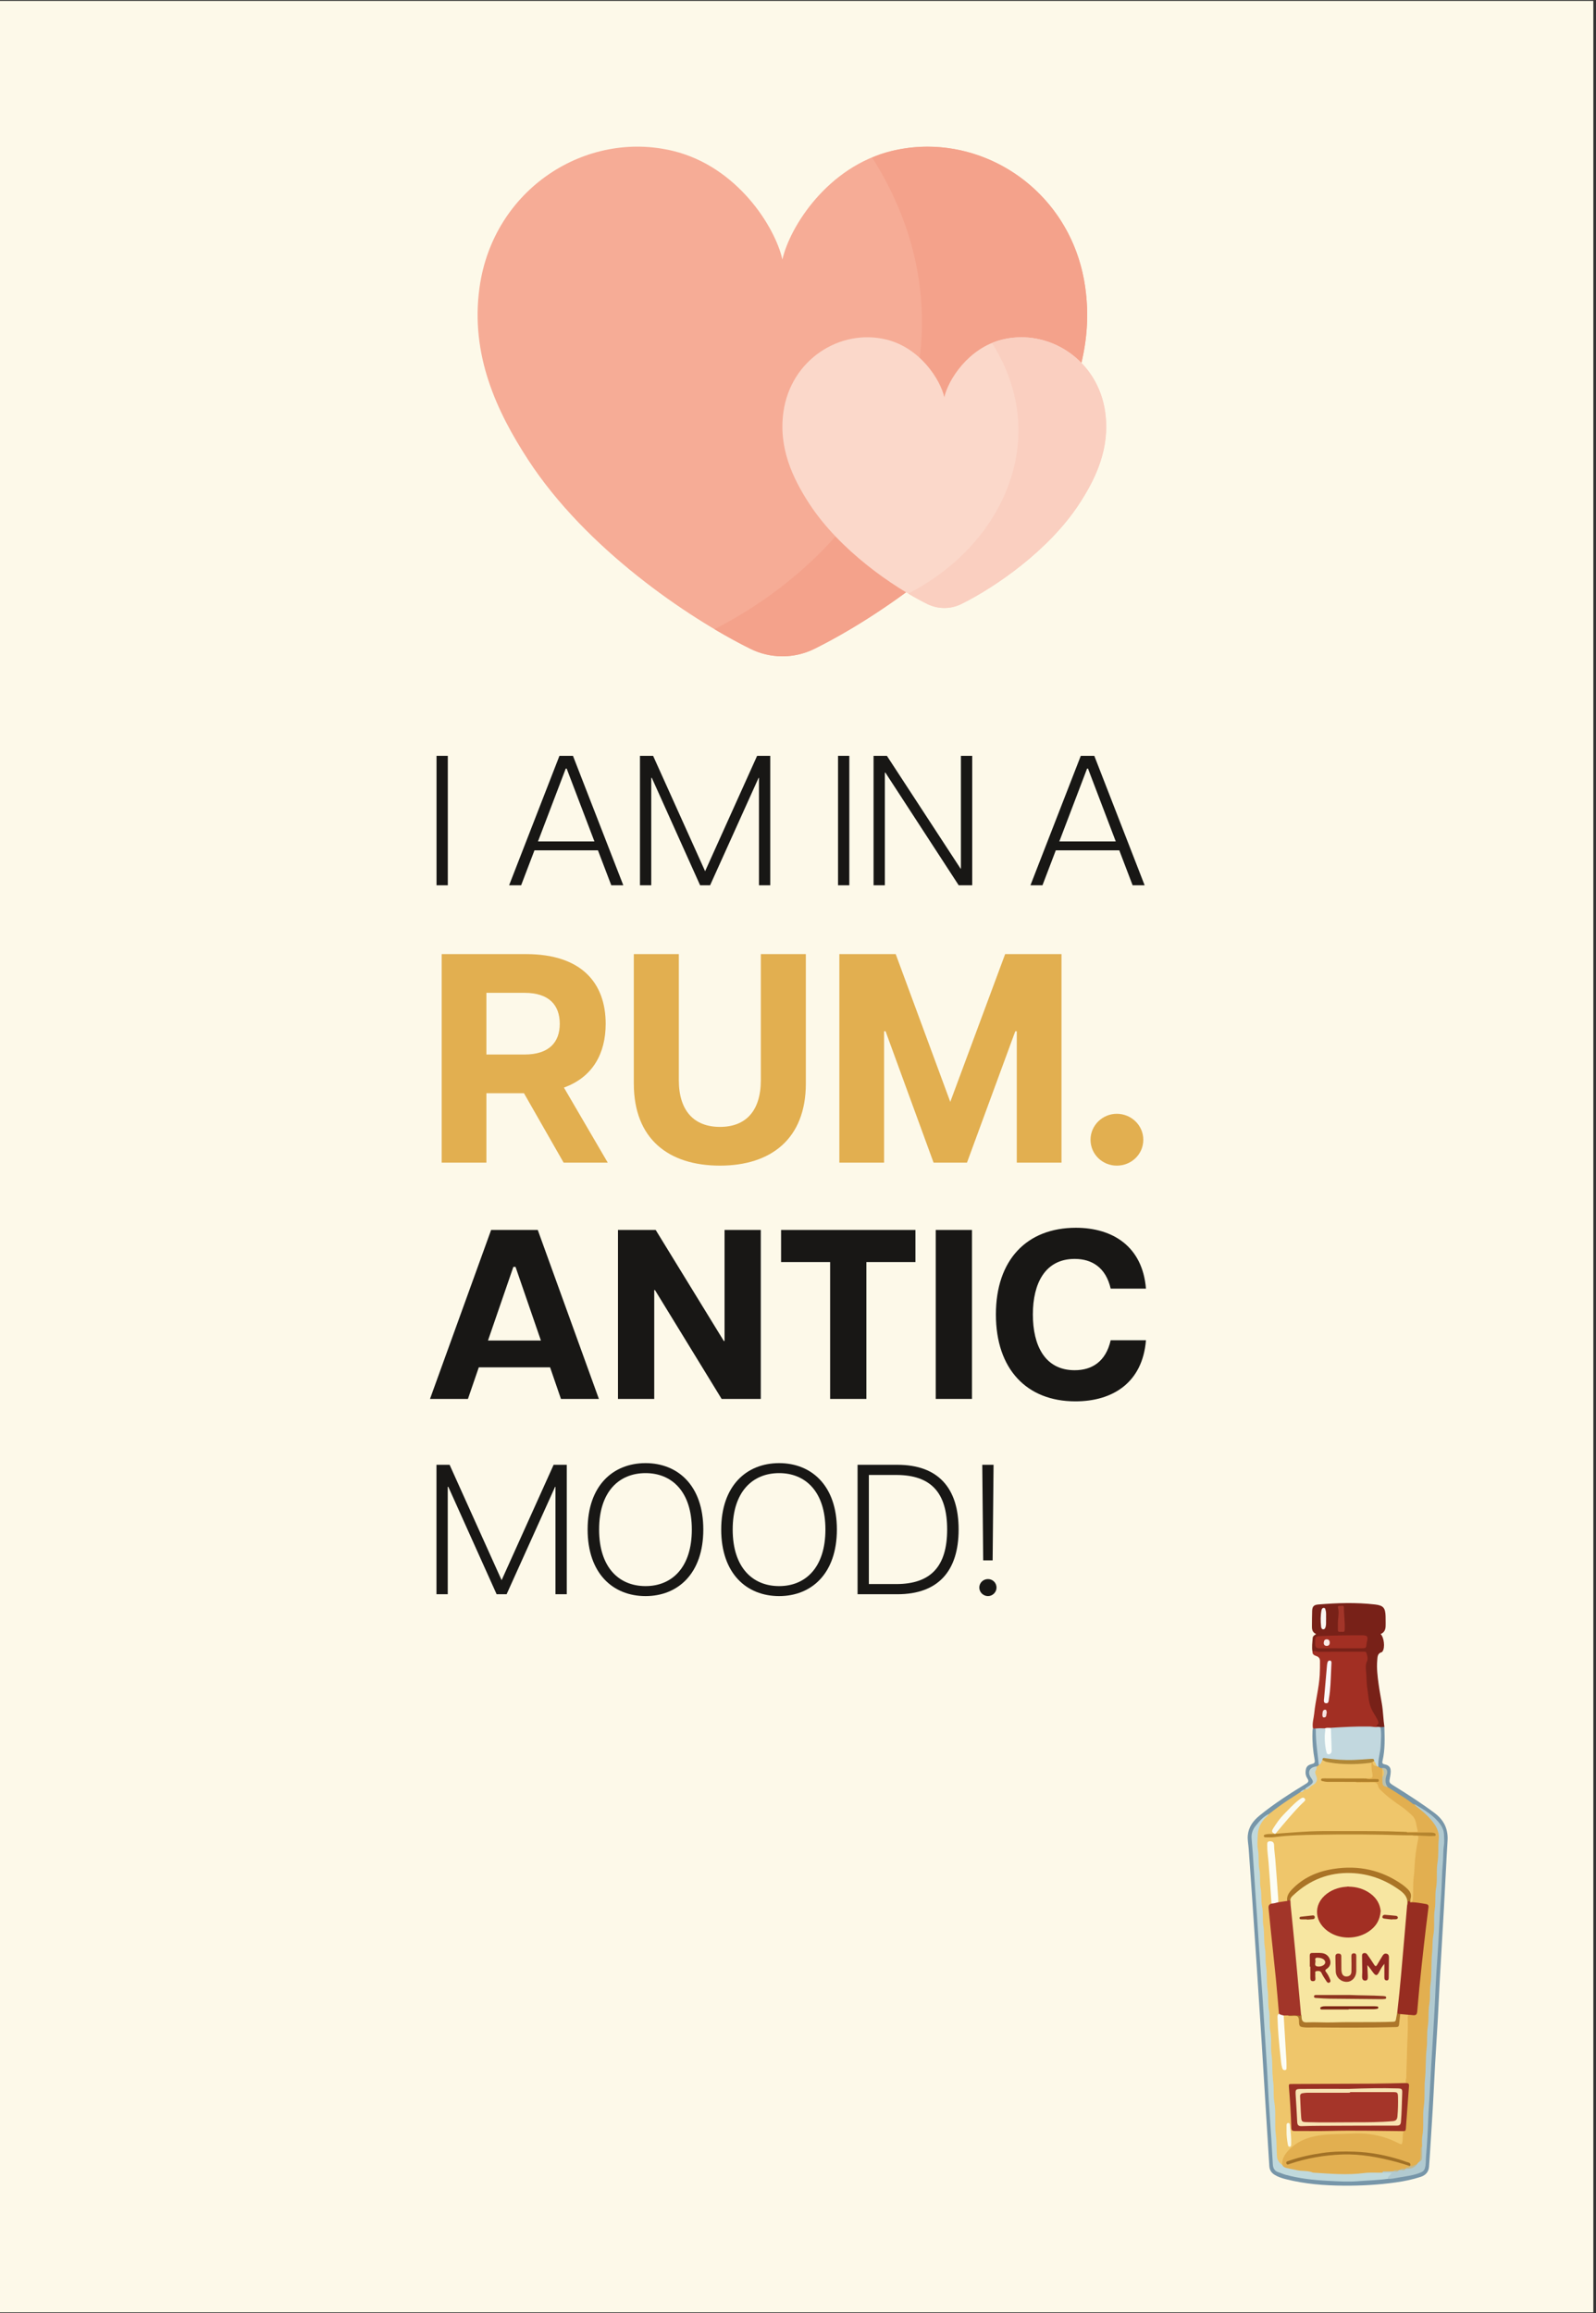 <?xml version="1.0" encoding="UTF-8" standalone="no"?> <svg xmlns="http://www.w3.org/2000/svg" xmlns:xlink="http://www.w3.org/1999/xlink" xmlns:serif="http://www.serif.com/" width="100%" height="100%" viewBox="0 0 414 600" version="1.1" xml:space="preserve" style="fill-rule:evenodd;clip-rule:evenodd;stroke-linejoin:round;stroke-miterlimit:2;"><rect x="0" y="0" width="414" height="600" fill="#333333" stroke="none"/> <g transform="matrix(1,0,0,1,-4593.75,-35)"> <g id="Rum-antic" transform="matrix(0.774,0,0,0.949,4243.12,635)"> <rect x="453" y="-632" width="534" height="632" style="fill:none;"></rect> <clipPath id="_clip1"> <rect x="453" y="-632" width="534" height="632"></rect> </clipPath> <g clip-path="url(#_clip1)"> <g transform="matrix(0.782,0,0,1.393,453,-632)"> <rect x="0" y="0" width="683.15" height="453.543" style="fill:rgb(253,249,233);"></rect> </g> <g transform="matrix(1.723,0,0,1.404,816.724,-495.255)"> <path d="M0,-41.633C-2.689,-60.843 -20.76,-72.313 -37.682,-68.178C-50.123,-65.138 -57.489,-53.398 -58.909,-47.049C-60.329,-53.398 -67.695,-65.138 -80.135,-68.178C-97.058,-72.313 -115.128,-60.843 -117.818,-41.633C-119.664,-28.443 -114.429,-17.368 -108.35,-8.03C-97.196,9.103 -77.562,22.575 -65.147,28.732C-61.221,30.68 -56.597,30.68 -52.671,28.732C-40.256,22.575 -20.622,9.103 -9.468,-8.03C-3.389,-17.368 1.846,-28.443 0,-41.633" style="fill:rgb(246,172,150);fill-rule:nonzero;"></path> </g> <g transform="matrix(1.723,0,0,1.404,692.464,-584.971)"> <path d="M0,88.792C-0.001,88.793 -0.003,88.794 -0.005,88.794C2.468,90.285 4.839,91.572 6.974,92.623C8.33,93.289 9.77,93.725 11.236,93.932C9.776,93.723 8.341,93.283 6.989,92.613C4.847,91.551 2.49,90.27 0,88.792M66.155,50.052C65.059,52.056 63.88,53.988 62.668,55.85C51.513,72.983 31.879,86.456 19.465,92.613C18.221,93.229 16.907,93.651 15.568,93.877C16.911,93.653 18.229,93.235 19.475,92.623C31.873,86.457 51.522,72.974 62.668,55.866C63.879,53.998 65.059,52.061 66.155,50.052M41.434,-5.14C39.113,-5.139 36.769,-4.866 34.448,-4.3C33.736,-4.136 33.044,-3.932 32.371,-3.694C33.049,-3.922 33.742,-4.124 34.453,-4.298C36.776,-4.865 39.119,-5.139 41.443,-5.139C42.32,-5.139 43.193,-5.1 44.061,-5.023C43.19,-5.1 42.313,-5.14 41.434,-5.14" style="fill:rgb(230,231,231);fill-rule:nonzero;"></path> </g> <g transform="matrix(1.723,0,0,1.404,763.853,-452.853)"> <path d="M0,-99.21C-2.323,-99.21 -4.667,-98.937 -6.99,-98.369C-7.7,-98.195 -8.394,-97.993 -9.071,-97.766C-9.647,-97.562 -10.208,-97.334 -10.755,-97.084C-6.317,-90.105 -1.37,-79.502 -1.1,-66.289C-0.557,-41.764 -16.343,-18.153 -41.443,-5.279C-38.952,-3.801 -36.595,-2.521 -34.454,-1.459C-33.102,-0.788 -31.667,-0.348 -30.206,-0.14C-29.547,-0.047 -28.883,0 -28.218,0C-27.434,0 -26.65,-0.065 -25.875,-0.194C-24.535,-0.42 -23.222,-0.842 -21.978,-1.459C-9.563,-7.616 10.071,-21.088 21.225,-38.221C22.437,-40.084 23.616,-42.015 24.712,-44.019C29.104,-52.066 32.168,-61.266 30.677,-71.811C28.506,-87.39 16.221,-97.888 2.619,-99.094C1.75,-99.171 0.877,-99.21 0,-99.21" style="fill:rgb(244,162,139);fill-rule:nonzero;"></path> </g> <g transform="matrix(1.723,0,0,1.404,823.41,-488.582)"> <path d="M0,-22.117C-1.429,-32.322 -11.029,-38.416 -20.019,-36.219C-26.628,-34.604 -30.541,-28.367 -31.295,-24.994C-32.05,-28.367 -35.963,-34.604 -42.572,-36.219C-51.562,-38.416 -61.162,-32.322 -62.591,-22.117C-63.572,-15.11 -60.79,-9.226 -57.561,-4.266C-51.635,4.837 -41.205,11.994 -34.609,15.265C-32.523,16.299 -30.067,16.299 -27.981,15.265C-21.386,11.994 -10.956,4.837 -5.03,-4.266C-1.8,-9.226 0.981,-15.11 0,-22.117" style="fill:rgb(251,216,202);fill-rule:nonzero;"></path> </g> <g transform="matrix(1.723,0,0,1.404,757.397,-536.244)"> <path d="M0,47.171C-0.001,47.171 -0.002,47.172 -0.003,47.172C1.311,47.964 2.571,48.648 3.705,49.206C4.425,49.56 5.19,49.792 5.969,49.901C5.193,49.791 4.431,49.557 3.713,49.201C2.575,48.637 1.323,47.956 0,47.171M35.145,26.59C34.563,27.655 33.936,28.681 33.292,29.671C27.367,38.773 16.936,45.93 10.341,49.201C9.68,49.528 8.982,49.752 8.27,49.872C8.984,49.753 9.684,49.531 10.346,49.206C16.933,45.931 27.371,38.768 33.292,29.679C33.936,28.687 34.562,27.658 35.145,26.59M22.012,-2.73C20.779,-2.73 19.534,-2.585 18.301,-2.284C17.922,-2.197 17.555,-2.089 17.197,-1.962C17.557,-2.083 17.926,-2.191 18.303,-2.283C19.537,-2.584 20.782,-2.73 22.016,-2.73C22.482,-2.73 22.946,-2.709 23.407,-2.668C22.945,-2.709 22.479,-2.73 22.012,-2.73" style="fill:rgb(230,231,231);fill-rule:nonzero;"></path> </g> <g transform="matrix(1.723,0,0,1.404,795.322,-466.056)"> <path d="M0,-52.705C-1.234,-52.705 -2.479,-52.56 -3.713,-52.258C-4.091,-52.166 -4.459,-52.059 -4.819,-51.938C-5.125,-51.83 -5.423,-51.708 -5.713,-51.575C-3.356,-47.868 -0.728,-42.235 -0.584,-35.216C-0.296,-22.187 -8.682,-9.643 -22.016,-2.804C-20.693,-2.019 -19.441,-1.339 -18.304,-0.775C-17.585,-0.418 -16.823,-0.185 -16.047,-0.074C-15.697,-0.025 -15.344,0 -14.991,0C-14.574,0 -14.158,-0.034 -13.746,-0.103C-13.034,-0.223 -12.337,-0.447 -11.676,-0.775C-5.081,-4.045 5.35,-11.203 11.276,-20.305C11.92,-21.294 12.546,-22.32 13.128,-23.385C15.461,-27.66 17.089,-32.547 16.297,-38.15C15.144,-46.426 8.618,-52.003 1.391,-52.643C0.93,-52.684 0.466,-52.705 0,-52.705" style="fill:rgb(250,207,192);fill-rule:nonzero;"></path> </g> <g transform="matrix(1.723,0,0,1.404,916.978,-35.082)"> <path d="M0,-89.098C0.057,-86.902 0.148,-84.705 -0.362,-82.541C-0.435,-82.229 -0.441,-81.957 -0.046,-81.875C1.216,-81.611 1.399,-80.982 1.111,-79.441C0.897,-78.3 0.86,-78.292 1.849,-77.676C4.542,-75.997 7.211,-74.286 9.753,-72.378C11.575,-71.011 12.428,-69.276 12.288,-66.987C12.018,-62.582 11.82,-58.173 11.575,-53.767C11.322,-49.206 11.039,-44.646 10.785,-40.085C10.594,-36.631 10.468,-33.172 10.24,-29.72C9.977,-25.737 9.763,-21.751 9.565,-17.765C9.385,-14.155 9.136,-10.549 8.914,-6.942C8.843,-5.792 8.769,-4.642 8.678,-3.493C8.597,-2.458 7.972,-1.832 7.034,-1.53C5.471,-1.028 3.864,-0.689 2.239,-0.462C-1.105,0.006 -4.474,0.197 -7.845,0.174C-11.684,0.148 -15.507,-0.143 -19.247,-1.108C-20.003,-1.303 -20.738,-1.542 -21.4,-1.967C-21.997,-2.351 -22.336,-2.885 -22.381,-3.61C-22.608,-7.328 -22.845,-11.045 -23.075,-14.763C-23.346,-19.145 -23.608,-23.528 -23.884,-27.91C-24.185,-32.666 -24.494,-37.422 -24.807,-42.177C-25.114,-46.822 -25.428,-51.467 -25.744,-56.112C-25.955,-59.208 -26.17,-62.305 -26.395,-65.4C-26.459,-66.28 -26.653,-67.157 -26.569,-68.039C-26.415,-69.665 -25.527,-70.862 -24.29,-71.873C-21.447,-74.199 -18.363,-76.17 -15.239,-78.081C-14.722,-78.398 -14.675,-78.636 -14.985,-79.108C-15.228,-79.477 -15.357,-79.906 -15.331,-80.372C-15.278,-81.314 -15.013,-81.683 -14.099,-81.914C-13.645,-82.029 -13.466,-82.163 -13.567,-82.713C-13.889,-84.458 -14.047,-86.226 -13.992,-88.007C-13.984,-88.272 -14.005,-88.541 -13.9,-88.795C-13.767,-88.941 -13.609,-88.939 -13.44,-88.875C-13.232,-88.745 -13.154,-88.535 -13.147,-88.31C-13.086,-86.298 -12.902,-84.298 -12.601,-82.309C-12.578,-82.157 -12.598,-81.999 -12.631,-81.847C-12.686,-81.608 -12.829,-81.444 -13.056,-81.353C-13.222,-81.299 -13.396,-81.264 -13.562,-81.203C-14.478,-80.87 -14.709,-80.208 -14.195,-79.384C-13.571,-78.382 -13.616,-78.159 -14.594,-77.467C-14.845,-77.288 -15.103,-77.118 -15.341,-76.922C-15.391,-76.884 -15.445,-76.851 -15.5,-76.821C-15.805,-76.677 -16.091,-76.505 -16.335,-76.268C-17.567,-75.405 -18.861,-74.635 -20.091,-73.766C-20.94,-73.166 -21.68,-72.414 -22.62,-71.939C-23.425,-71.438 -24.042,-70.732 -24.652,-70.031C-25.417,-69.154 -25.737,-68.133 -25.604,-66.95C-25.357,-64.746 -25.276,-62.527 -25.107,-60.316C-24.918,-57.84 -24.757,-55.362 -24.624,-52.883C-24.508,-50.712 -24.295,-48.549 -24.167,-46.379C-24.037,-44.167 -23.907,-41.953 -23.699,-39.744C-23.552,-38.178 -23.493,-36.603 -23.384,-35.033C-23.255,-33.175 -23.142,-31.317 -23.025,-29.458C-22.913,-27.689 -22.826,-25.917 -22.718,-24.147C-22.593,-22.089 -22.504,-20.03 -22.355,-17.973C-22.233,-16.293 -22.167,-14.608 -22.053,-12.927C-21.878,-10.339 -21.749,-7.748 -21.548,-5.162C-21.534,-4.985 -21.523,-4.808 -21.518,-4.63C-21.474,-3.089 -21.289,-2.821 -19.821,-2.325C-17.937,-1.689 -15.978,-1.427 -14.013,-1.206C-11.587,-0.934 -9.148,-0.748 -6.711,-0.808C-4.253,-0.869 -1.793,-1.004 0.652,-1.305C2.443,-1.486 4.215,-1.787 5.967,-2.197C6.27,-2.268 6.556,-2.394 6.849,-2.498C7.446,-2.709 7.739,-3.146 7.775,-3.753C7.868,-5.347 7.985,-6.939 8.074,-8.533C8.192,-10.635 8.29,-12.738 8.428,-14.84C8.542,-16.587 8.637,-18.337 8.727,-20.085C8.835,-22.166 8.951,-24.246 9.089,-26.325C9.209,-28.116 9.299,-29.91 9.403,-31.703C9.534,-33.959 9.657,-36.217 9.761,-38.475C9.843,-40.269 9.943,-42.062 10.065,-43.853C10.193,-45.733 10.329,-47.613 10.421,-49.494C10.51,-51.31 10.612,-53.125 10.73,-54.939C10.864,-56.996 10.973,-59.055 11.09,-61.113C11.216,-63.303 11.401,-65.493 11.396,-67.69C11.392,-68.877 10.944,-69.883 10.128,-70.746C8.955,-71.987 7.481,-72.822 6.103,-73.785C5.45,-73.853 4.977,-74.287 4.491,-74.651C3.398,-75.47 2.305,-76.28 1.072,-76.882C0.868,-76.981 0.71,-77.134 0.584,-77.321C-0.161,-78.083 0.011,-78.94 0.267,-79.845C0.501,-80.674 0.254,-80.942 -0.595,-80.942C-0.934,-80.958 -1.178,-81.113 -1.317,-81.427C-1.55,-82.239 -1.226,-83.009 -1.12,-83.793C-0.901,-85.402 -0.81,-87.015 -0.875,-88.638C-0.882,-88.793 -0.888,-88.949 -0.819,-89.096C-0.546,-89.294 -0.273,-89.295 0,-89.098" style="fill:rgb(119,150,169);fill-rule:nonzero;"></path> </g> <g transform="matrix(1.723,0,0,1.404,893.816,-180.773)"> <path d="M0,14.959C-0.151,14.953 -0.302,14.947 -0.453,14.941C-0.643,13.943 -0.304,12.986 -0.209,12.012C0.038,9.502 0.723,7.051 0.864,4.525C0.914,3.619 0.915,2.71 0.912,1.802C0.911,1.353 0.721,1.033 0.25,0.855C-0.12,0.716 -0.581,0.568 -0.541,0.007C-0.441,-0.256 -0.219,-0.262 0.01,-0.254C2.959,-0.142 5.909,-0.233 8.858,-0.205C10.015,-0.193 10.281,0.084 10.316,1.256C10.335,1.866 10.021,2.412 10.047,3.024C10.088,3.998 10.168,4.97 10.226,5.943C10.288,6.98 10.432,8.016 10.573,9.049C10.725,10.168 11.1,11.195 11.709,12.144C12.215,12.935 12.715,13.734 12.2,14.724C11.892,14.901 11.554,14.878 11.226,14.839C8.899,14.56 6.583,14.868 4.263,14.961C3.842,14.978 3.422,15.001 3.002,14.981C2.605,15.011 2.202,14.949 1.812,15.07C1.202,15.124 0.59,15.221 0,14.959" style="fill:rgb(162,47,35);fill-rule:nonzero;"></path> </g> <g transform="matrix(1.723,0,0,1.404,914.902,-194.054)"> <path d="M0,24.073C-0.039,23.939 -0.649,24.024 -0.123,23.645C0.163,23.439 0.033,23.023 -0.139,22.682C-0.533,21.897 -1.071,21.198 -1.404,20.374C-1.892,19.164 -1.909,17.88 -2.113,16.626C-2.294,15.516 -2.237,14.386 -2.358,13.267C-2.426,12.634 -2.487,11.977 -2.179,11.319C-1.95,10.828 -2.112,10.224 -2.292,9.697C-2.404,9.369 -2.732,9.458 -2.987,9.458C-5.845,9.454 -8.704,9.441 -11.562,9.469C-11.969,9.473 -12.378,9.176 -12.782,9.463C-12.946,8.56 -12.806,7.659 -12.741,6.759C-12.716,6.413 -12.41,6.257 -12.079,6.01C-12.925,5.648 -12.904,4.934 -12.889,4.214C-12.869,3.304 -12.892,2.393 -12.848,1.485C-12.807,0.636 -12.512,0.331 -11.664,0.26C-7.987,-0.048 -4.309,-0.165 -0.633,0.255C0.983,0.439 1.387,0.898 1.435,2.546C1.449,3.012 1.442,3.479 1.45,3.945C1.464,4.791 1.44,5.619 0.477,6.01C1.145,6.681 1.349,8.618 0.869,9.349C0.821,9.422 0.762,9.521 0.69,9.54C-0.152,9.769 -0.129,10.462 -0.188,11.125C-0.326,12.685 -0.129,14.218 0.08,15.762C0.253,17.042 0.5,18.311 0.714,19.58C0.968,21.082 0.983,22.597 1.205,24.095C0.946,24.11 0.686,24.125 0.427,24.14C0.266,24.238 0.12,24.237 0,24.073" style="fill:rgb(120,33,24);fill-rule:nonzero;"></path> </g> <g transform="matrix(1.723,0,0,1.404,894.285,-42.145)"> <path d="M0,-76.428C0.191,-76.45 0.319,-76.56 0.41,-76.722C0.718,-77.015 0.687,-77.58 1.203,-77.708C3.994,-76.933 6.825,-76.902 9.677,-77.231C10.024,-77.271 10.378,-77.384 10.697,-77.132C10.94,-76.251 10.944,-75.339 11.045,-74.441C11.084,-74.094 10.872,-73.913 10.528,-73.884C10.218,-73.858 9.907,-73.878 9.597,-73.856C6.875,-73.839 4.152,-73.863 1.421,-73.782C1.719,-73.581 2.059,-73.601 2.392,-73.595C4.075,-73.564 5.759,-73.651 7.441,-73.548C8.517,-73.309 9.609,-73.438 10.692,-73.449C11.422,-73.457 11.907,-73.298 12.167,-72.542C12.381,-71.921 12.939,-71.521 13.43,-71.108C14.433,-70.264 15.471,-69.464 16.562,-68.736C17.305,-68.24 17.959,-67.637 18.61,-67.037C19.51,-66.207 19.558,-65.018 19.776,-63.917C19.847,-63.561 19.509,-63.506 19.234,-63.492C18.591,-63.461 17.946,-63.503 17.302,-63.457C13.734,-63.588 10.165,-63.582 6.597,-63.593C2.987,-63.604 -0.621,-63.63 -4.225,-63.349C-5.395,-63.258 -6.565,-63.146 -7.738,-63.12C-8.303,-63.269 -7.942,-63.536 -7.794,-63.731C-6.868,-64.951 -5.846,-66.091 -4.852,-67.254C-4.188,-68.032 -3.473,-68.758 -2.755,-69.482C-2.62,-69.618 -2.393,-69.774 -2.537,-69.981C-2.716,-70.239 -2.943,-70.037 -3.115,-69.92C-4.208,-69.177 -5.057,-68.169 -5.983,-67.247C-6.803,-66.431 -7.523,-65.529 -8.124,-64.537C-8.344,-64.174 -8.617,-63.838 -8.189,-63.417C-8.011,-63.241 -8.246,-63.172 -8.382,-63.107C-8.813,-63.007 -9.27,-63.091 -9.692,-62.877C-9.258,-62.78 -8.818,-62.788 -8.379,-62.828C-6.173,-63.03 -3.963,-63.135 -1.749,-63.23C2.995,-63.433 7.738,-63.339 12.479,-63.299C14.511,-63.282 16.554,-63.282 18.588,-63.148C18.741,-63.125 18.885,-63.067 19.041,-63.051C20.021,-62.947 20.063,-62.889 19.871,-61.896C19.452,-59.721 19.274,-57.52 19.093,-55.315C18.958,-53.684 19.014,-52.048 18.882,-50.418C18.86,-50.139 18.769,-49.954 18.495,-49.879C18.421,-49.86 18.346,-49.862 18.272,-49.883C18.03,-50.084 18.04,-50.369 18.1,-50.62C18.325,-51.564 17.859,-52.173 17.189,-52.739C14.716,-54.829 11.813,-55.87 8.653,-56.321C4.739,-56.881 1.063,-56.229 -2.361,-54.224C-3.45,-53.587 -4.304,-52.685 -5.152,-51.775C-5.4,-51.509 -5.53,-51.179 -5.56,-50.811C-5.58,-50.57 -5.565,-50.319 -5.729,-50.111C-6.304,-49.793 -6.904,-49.734 -7.53,-49.932C-7.767,-50.382 -7.744,-50.888 -7.77,-51.363C-7.887,-53.511 -8.102,-55.651 -8.217,-57.799C-8.274,-58.863 -8.492,-59.911 -8.517,-60.979C-8.524,-61.284 -8.668,-61.559 -9.045,-61.534C-9.431,-61.508 -9.386,-61.184 -9.401,-60.929C-9.422,-60.575 -9.449,-60.213 -9.396,-59.865C-9.132,-58.151 -9.127,-56.415 -8.951,-54.694C-8.797,-53.196 -8.807,-51.682 -8.633,-50.182C-8.612,-50.005 -8.646,-49.827 -8.721,-49.662C-9.158,-49.223 -9.182,-48.68 -9.118,-48.112C-8.734,-44.653 -8.361,-41.193 -7.992,-37.732C-7.685,-34.846 -7.436,-31.953 -7.164,-29.063C-7.137,-28.775 -7.142,-28.487 -7.229,-28.206C-7.5,-27.613 -7.429,-26.984 -7.391,-26.368C-7.241,-23.935 -7.036,-21.506 -6.734,-19.086C-6.685,-18.689 -6.644,-18.29 -6.525,-17.907C-6.487,-17.788 -6.444,-17.626 -6.275,-17.65C-6.108,-17.674 -6.117,-17.841 -6.098,-17.967C-6.071,-18.143 -6.073,-18.322 -6.082,-18.499C-6.207,-20.845 -6.29,-23.194 -6.543,-25.532C-6.63,-26.342 -6.75,-27.162 -6.449,-27.962C-6.19,-28.159 -5.899,-28.129 -5.605,-28.085C-5.151,-27.94 -4.68,-27.991 -4.218,-27.996C-3.705,-28.003 -3.432,-27.766 -3.347,-27.277C-3.332,-27.19 -3.314,-27.103 -3.299,-27.015C-3.113,-25.915 -2.978,-25.755 -1.899,-25.798C-0.766,-25.843 0.358,-25.726 1.489,-25.738C4.329,-25.768 7.169,-25.773 10.008,-25.738C11.696,-25.717 13.373,-25.964 15.06,-25.881C15.624,-25.853 15.867,-26.124 15.894,-26.664C15.92,-27.192 15.875,-27.737 16.189,-28.211C16.779,-28.524 17.331,-28.348 17.876,-28.079C17.962,-26.576 17.958,-25.072 17.867,-23.571C17.835,-23.041 17.786,-22.513 17.787,-21.981C17.793,-19.723 17.664,-17.47 17.552,-15.216C17.543,-15.041 17.547,-14.859 17.437,-14.705C17.142,-14.496 16.801,-14.542 16.472,-14.534C9.642,-14.356 2.81,-14.406 -4.021,-14.399C-5.189,-14.398 -5.21,-14.368 -5.118,-13.193C-4.943,-10.94 -4.796,-8.685 -4.73,-6.425C-4.71,-5.739 -4.632,-5.629 -3.959,-5.639C-0.766,-5.683 2.426,-5.543 5.62,-5.726C7.387,-5.827 9.164,-5.816 10.938,-5.671C12.529,-5.54 14.131,-5.647 15.728,-5.628C16.082,-5.623 16.44,-5.662 16.782,-5.536C17.013,-5.429 16.987,-5.217 16.98,-5.02C16.963,-4.489 16.963,-3.957 16.867,-3.429C16.716,-2.603 16.595,-2.493 15.819,-2.865C14.15,-3.666 12.445,-4.35 10.597,-4.577C9.437,-4.719 8.278,-4.834 7.092,-4.73C5.549,-4.596 3.994,-4.676 2.442,-4.584C-0.026,-4.437 -2.358,-3.915 -4.363,-2.421C-5.452,-1.61 -6.422,-0.647 -6.513,0.856C-6.524,1.027 -6.544,1.219 -6.763,1.28C-7.496,0.934 -7.947,0.308 -7.915,-0.45C-7.829,-2.497 -8.303,-4.511 -8.208,-6.546C-8.09,-9.078 -8.475,-11.584 -8.565,-14.104C-8.616,-15.53 -8.562,-16.992 -8.788,-18.4C-9.076,-20.193 -8.839,-21.996 -9.068,-23.763C-9.241,-25.093 -9.12,-26.43 -9.329,-27.728C-9.545,-29.08 -9.386,-30.44 -9.597,-31.76C-9.799,-33.023 -9.644,-34.299 -9.864,-35.526C-10.127,-36.989 -9.854,-38.477 -10.136,-39.888C-10.461,-41.516 -10.137,-43.164 -10.558,-44.774C-10.769,-45.581 -10.527,-46.463 -10.634,-47.294C-10.85,-48.958 -10.761,-50.649 -11.101,-52.299C-11.119,-52.386 -11.142,-52.475 -11.135,-52.562C-10.986,-54.518 -11.451,-56.44 -11.44,-58.393C-11.433,-59.691 -11.699,-60.979 -11.711,-62.292C-11.728,-64.348 -10.997,-65.952 -9.311,-67.124C-8.063,-68.114 -6.781,-69.058 -5.45,-69.934C-4.706,-70.425 -3.954,-70.903 -3.205,-71.387C-2.894,-71.499 -2.621,-71.668 -2.396,-71.912C-2.365,-71.916 -2.334,-71.918 -2.304,-71.921C-1.603,-72.175 -1.109,-72.731 -0.532,-73.162C-0.08,-73.5 -0.099,-74.043 -0.286,-74.499C-0.582,-75.224 -0.358,-75.825 0,-76.428" style="fill:rgb(239,198,107);fill-rule:nonzero;"></path> </g> <g transform="matrix(1.723,0,0,1.404,882.769,-147.638)"> <path d="M0,76.333C-0.106,75.206 0.394,74.356 1.133,73.545C2.888,71.621 5.141,70.824 7.631,70.495C9.523,70.245 11.431,70.32 13.326,70.202C15.816,70.047 18.214,70.335 20.547,71.174C21.315,71.45 22.053,71.816 22.79,72.171C23.167,72.353 23.268,72.347 23.353,71.866C23.481,71.147 23.324,70.401 23.596,69.705C24.136,68.601 23.915,67.393 24.048,66.236C24.23,64.651 24.197,63.046 24.382,61.46C24.432,61.035 24.377,60.675 24.126,60.339C23.837,59.954 24.129,59.57 24.126,59.185C24.116,57.748 24.22,56.312 24.238,54.877C24.269,52.465 24.495,50.056 24.395,47.642C24.387,47.438 24.408,47.243 24.527,47.07C24.707,46.834 24.958,46.896 25.2,46.904C25.831,46.926 25.949,46.811 26.058,46.169C26.225,45.182 26.223,44.18 26.311,43.186C26.62,39.671 27.039,36.168 27.457,32.666C27.688,30.727 27.885,28.784 28.167,26.85C28.318,25.811 28.258,25.766 27.248,25.594C26.701,25.5 26.157,25.389 25.6,25.369C25.401,25.362 25.197,25.345 25.061,25.162C25.239,25.034 25.355,24.966 25.384,24.645C25.513,23.19 25.365,21.727 25.558,20.277C25.654,19.556 25.686,18.825 25.725,18.098C25.818,16.333 26.059,14.585 26.426,12.861C26.553,12.267 26.353,12.215 25.889,12.248C25.697,12.261 25.485,12.301 25.323,12.132C25.713,11.804 26.165,11.921 26.594,11.978C27.498,12.098 28.399,12.039 29.407,12.049C28.963,11.796 28.963,11.792 28.558,11.79C27.339,11.785 26.119,11.803 24.9,11.779C24.619,11.773 24.254,11.879 24.121,11.465C24.742,11.462 25.364,11.464 25.985,11.453C26.145,11.451 26.406,11.496 26.319,11.201C26.025,10.196 26.071,9.035 25.24,8.265C24.613,7.684 23.976,7.101 23.262,6.608C21.825,5.618 20.4,4.606 19.163,3.361C18.922,3.119 18.689,2.86 18.622,2.537C18.493,1.915 18.115,1.821 17.558,1.847C16.673,1.889 15.783,1.861 14.896,1.854C14.68,1.853 14.447,1.916 14.26,1.742C14.501,1.474 14.828,1.536 15.13,1.531C16.168,1.513 17.207,1.542 18.248,1.464C17.827,1.369 17.398,1.415 16.974,1.383C16.705,1.363 16.379,1.442 16.253,1.075C17.655,1.019 17.69,1.013 17.439,-0.325C17.333,-0.895 17.359,-1.455 17.332,-2.02C17.329,-2.21 17.45,-2.208 17.586,-2.184C17.809,-1.896 17.916,-1.484 18.373,-1.443C18.491,-1.405 18.573,-1.313 18.672,-1.247C18.867,-1.101 19.042,-0.911 19.322,-0.953C19.422,-0.896 19.525,-0.843 19.572,-0.727C19.709,-0.25 19.621,0.239 19.648,0.722C19.649,0.766 19.656,0.811 19.649,0.854C19.522,1.692 19.712,2.383 20.535,2.784C21.589,3.45 22.649,4.108 23.694,4.788C24.22,5.13 24.732,5.497 25.225,5.885C25.407,6.028 25.564,6.156 25.805,6.122C27.27,7.2 28.724,8.285 29.75,9.837C30.276,10.633 30.658,11.437 30.612,12.433C30.56,13.563 30.697,14.707 30.578,15.827C30.382,17.682 30.455,19.55 30.264,21.39C30.13,22.675 30.238,23.969 30.036,25.225C29.751,26.993 29.969,28.775 29.746,30.523C29.596,31.697 29.706,32.884 29.494,34.023C29.161,35.816 29.461,37.622 29.228,39.391C29.02,40.964 29.169,42.546 28.949,44.091C28.766,45.377 28.905,46.673 28.692,47.925C28.425,49.499 28.66,51.086 28.423,52.627C28.171,54.268 28.412,55.922 28.154,57.525C27.828,59.544 28.147,61.568 27.9,63.559C27.657,65.508 27.836,67.464 27.609,69.389C27.48,70.488 27.509,71.598 27.317,72.686C27.063,73.036 27.106,73.441 27.113,73.836C27.123,74.457 27.142,75.077 26.795,75.633C26.627,75.926 26.437,76.199 26.124,76.357C25.713,76.412 25.346,76.873 24.887,76.495C24.654,76.079 24.268,75.883 23.835,75.737C19.383,74.237 14.803,73.642 10.124,73.909C7.391,74.064 4.71,74.592 2.092,75.405C1.783,75.501 1.454,75.568 1.182,75.808C1.38,75.93 1.519,75.83 1.66,75.788C5.401,74.65 9.219,73.945 13.134,74.058C16.904,74.166 20.583,74.887 24.155,76.116C24.365,76.188 24.574,76.266 24.754,76.401C24.959,76.642 24.842,76.786 24.602,76.885C24.445,76.95 24.261,76.935 24.121,77.048C24.065,77.085 24.004,77.114 23.941,77.136C23.606,77.239 23.22,77.126 22.921,77.381C22.827,77.423 22.728,77.448 22.626,77.459C22.252,77.49 21.856,77.416 21.526,77.677C21.097,77.796 20.658,77.739 20.223,77.741C19.931,77.743 19.661,77.788 19.412,77.944C19.307,77.983 19.198,78.012 19.087,78.013C15.739,78.043 12.396,78.543 9.052,78.258C7.829,78.154 6.59,78.076 5.365,77.85C4.484,77.688 3.574,77.592 2.673,77.509C1.933,77.441 1.238,77.232 0.554,76.974C0.275,76.868 -0.046,76.744 0,76.333" style="fill:rgb(226,175,80);fill-rule:nonzero;"></path> </g> <g transform="matrix(1.723,0,0,1.404,882.769,-131.793)"> <path d="M0,65.051C0.216,65.473 0.678,65.597 1.042,65.669C1.68,65.794 2.327,65.939 2.96,66.068C3.944,66.268 4.979,66.089 5.922,66.508C5.96,66.525 6.009,66.523 6.053,66.526C9.342,66.736 12.625,67.026 15.926,66.6C17.085,66.451 18.277,66.548 19.453,66.532C19.977,66.297 20.526,66.429 21.063,66.435C21.383,66.438 21.407,66.662 21.252,66.889C21.043,67.195 20.8,67.476 20.526,67.727C18.594,67.999 16.645,68.038 14.705,68.189C12.724,68.343 10.759,68.213 8.795,68.112C6.038,67.972 3.291,67.663 0.613,66.932C0.145,66.804 -0.298,66.585 -0.763,66.442C-1.512,66.21 -1.798,65.657 -1.843,64.937C-1.946,63.302 -2.028,61.665 -2.134,60.03C-2.299,57.491 -2.488,54.952 -2.645,52.412C-2.76,50.555 -2.826,48.695 -2.938,46.837C-3.141,43.456 -3.363,40.076 -3.577,36.695C-3.669,35.237 -3.753,33.778 -3.853,32.32C-4.067,29.207 -4.295,26.094 -4.508,22.981C-4.658,20.794 -4.789,18.606 -4.936,16.419C-5.144,13.327 -5.378,10.237 -5.565,7.144C-5.678,5.266 -5.801,3.389 -5.974,1.515C-6.06,0.59 -5.787,-0.259 -5.208,-0.969C-4.472,-1.873 -3.735,-2.794 -2.627,-3.292C-2.782,-2.933 -3.115,-2.732 -3.373,-2.465C-4.278,-1.532 -4.738,-0.406 -4.783,0.88C-4.813,1.767 -4.916,2.681 -4.751,3.538C-4.493,4.875 -4.718,6.241 -4.46,7.538C-4.218,8.756 -4.445,9.97 -4.22,11.148C-3.989,12.352 -4.177,13.587 -3.93,14.748C-3.661,16.009 -3.894,17.263 -3.689,18.491C-3.452,19.914 -3.641,21.367 -3.39,22.756C-3.178,23.929 -3.336,25.089 -3.165,26.234C-2.93,27.808 -3.092,29.412 -2.855,30.96C-2.659,32.242 -2.857,33.527 -2.615,34.767C-2.341,36.174 -2.605,37.605 -2.335,38.969C-2.029,40.516 -2.304,42.059 -2.091,43.578C-1.851,45.29 -2.036,47.027 -1.788,48.71C-1.586,50.082 -1.792,51.451 -1.559,52.785C-1.187,54.918 -1.542,57.076 -1.26,59.184C-1.07,60.597 -1.15,61.995 -1.039,63.394C-0.982,64.116 -0.556,64.63 0,65.051" style="fill:rgb(192,217,220);fill-rule:nonzero;"></path> </g> <g transform="matrix(1.723,0,0,1.404,918.126,-138.973)"> <path d="M0,72.839C-0.036,72.308 0.514,72.163 0.726,71.72C0.12,71.579 -0.483,71.706 -1.072,71.644C-0.996,71.322 -0.732,71.422 -0.53,71.414C0.001,71.394 0.533,71.391 1.064,71.381C1.384,71.118 1.828,71.401 2.147,71.135C2.232,71.131 2.317,71.126 2.402,71.122C2.711,70.841 3.164,71.147 3.471,70.858C4.189,70.609 4.986,70.571 5.607,70.062C5.794,69.893 5.881,69.629 6.128,69.517C6.52,69.08 6.551,68.557 6.548,68C6.546,67.531 6.412,67.041 6.665,66.589C6.673,65.924 6.588,65.241 6.704,64.595C7.056,62.643 6.718,60.655 6.999,58.727C7.257,56.958 7.047,55.201 7.23,53.452C7.436,51.476 7.315,49.478 7.547,47.522C7.72,46.064 7.55,44.606 7.777,43.179C8.007,41.727 7.82,40.252 8.07,38.837C8.292,37.575 8.118,36.325 8.293,35.09C8.586,33.023 8.392,30.935 8.611,28.882C8.731,27.763 8.628,26.632 8.838,25.544C9.174,23.809 8.86,22.047 9.132,20.342C9.351,18.972 9.134,17.6 9.379,16.269C9.687,14.598 9.389,12.904 9.664,11.266C9.919,9.742 9.745,8.227 9.9,6.719C10.063,5.127 9.279,3.951 8.322,2.837C7.546,1.934 6.63,1.182 5.695,0.451C5.53,0.322 5.325,0.195 5.28,-0.048C7.119,1.015 8.96,2.09 10.229,3.86C10.625,4.412 10.89,5.075 10.923,5.775C10.958,6.506 11.014,7.253 10.904,7.97C10.729,9.116 10.811,10.268 10.699,11.416C10.509,13.376 10.521,15.354 10.382,17.319C10.161,20.433 10.008,23.549 9.841,26.664C9.734,28.673 9.576,30.681 9.447,32.689C9.279,35.319 9.211,37.954 9.049,40.583C8.907,42.902 8.792,45.224 8.64,47.542C8.49,49.84 8.352,52.136 8.244,54.436C8.133,56.802 7.936,59.163 7.847,61.531C7.76,63.83 7.636,66.13 7.435,68.421C7.366,69.209 7.449,70.018 7.206,70.791C7.086,71.174 6.87,71.412 6.478,71.579C5.096,72.168 3.622,72.336 2.165,72.579C1.449,72.699 0.737,72.887 0,72.839" style="fill:rgb(177,202,208);fill-rule:nonzero;"></path> </g> <g transform="matrix(1.723,0,0,1.404,914.934,-160.366)"> <path d="M0,7.816C-0.113,7.834 -0.213,7.816 -0.283,7.714C-0.669,7.501 -0.766,7.078 -0.99,6.746C-1.191,6.489 -1.473,6.583 -1.73,6.574C-3.063,6.524 -4.383,6.744 -5.717,6.73C-6.984,6.718 -8.24,6.633 -9.497,6.484C-9.952,6.43 -10.42,6.301 -10.871,6.525C-11.091,6.846 -11.062,7.357 -11.577,7.454C-11.805,5.219 -12.177,2.996 -12.155,0.739C-12.154,0.636 -12.223,0.532 -12.259,0.429C-11.644,0.343 -11.026,0.361 -10.407,0.381C-10.088,0.538 -10.186,0.824 -10.194,1.079C-10.225,2.094 -10.254,3.109 -10.068,4.115C-10.044,4.245 -10.04,4.381 -9.998,4.506C-9.917,4.742 -9.933,5.12 -9.589,5.085C-9.265,5.052 -9.283,4.696 -9.271,4.437C-9.217,3.267 -9.477,2.107 -9.398,0.936C-9.383,0.718 -9.441,0.493 -9.334,0.285C-6.801,0.119 -4.267,-0.018 -1.727,0.023C-1.158,0.033 -0.593,0.208 -0.018,0.086C0.123,0.109 0.265,0.131 0.408,0.153C0.639,1.333 0.51,2.519 0.466,3.704C0.416,5.087 -0.085,6.418 0,7.816" style="fill:rgb(194,216,223);fill-rule:nonzero;"></path> </g> <g transform="matrix(1.723,0,0,1.404,894.285,-142.951)"> <path d="M0,-4.652C-0.041,-4.375 0.007,-4.098 -0.175,-3.826C-0.348,-3.567 -0.298,-3.248 -0.154,-2.943C0.273,-2.044 0.039,-1.375 -0.855,-0.931C-1.348,-0.686 -1.601,0 -2.303,-0.145C-2.084,-0.504 -1.688,-0.64 -1.375,-0.881C-0.586,-1.485 -0.563,-1.622 -1.127,-2.422C-1.689,-3.219 -1.574,-4.025 -0.818,-4.403C-0.567,-4.529 -0.274,-4.571 0,-4.652" style="fill:rgb(198,215,212);fill-rule:nonzero;"></path> </g> <g transform="matrix(1.723,0,0,1.404,916.303,-144.139)"> <path d="M0,-3.286C-0.048,-3.339 -0.097,-3.392 -0.145,-3.445C0.567,-3.578 0.979,-3.248 0.931,-2.58C0.925,-2.493 0.924,-2.401 0.895,-2.321C0.572,-1.424 0.412,-0.54 1.067,0.292C-0.021,-0.006 -0.021,-0.006 0.007,-1.682C0.2,-2.218 0.212,-2.752 0,-3.286" style="fill:rgb(186,193,174);fill-rule:nonzero;"></path> </g> <g transform="matrix(1.723,0,0,1.404,890.158,-142.351)"> <path d="M0,-0.563C-0.146,-0.197 -0.401,0 -0.809,-0.038C-0.577,-0.271 -0.314,-0.456 0,-0.563" style="fill:rgb(198,215,212);fill-rule:nonzero;"></path> </g> <g transform="matrix(1.723,0,0,1.404,899.114,-169.464)"> <path d="M0,-4.307C-0.082,-2.517 -0.114,-0.722 -0.415,1.049C-0.479,1.428 -0.42,2.047 -1.011,1.972C-1.536,1.905 -1.39,1.359 -1.357,0.973C-1.174,-1.166 -0.986,-3.304 -0.795,-5.442C-0.777,-5.639 -0.737,-5.837 -0.682,-6.027C-0.619,-6.245 -0.451,-6.354 -0.228,-6.337C0.037,-6.317 0.076,-6.106 0.07,-5.9C0.055,-5.369 0.024,-4.838 0,-4.307" style="fill:rgb(251,248,248);fill-rule:nonzero;"></path> </g> <g transform="matrix(1.723,0,0,1.404,898.856,-152.748)"> <path d="M0,-5.14C0.042,-5.039 0.118,-4.939 0.122,-4.837C0.174,-3.472 0.219,-2.107 0.26,-0.743C0.271,-0.374 0.122,-0.059 -0.256,-0C-0.677,0.066 -0.736,-0.316 -0.799,-0.609C-1.085,-1.95 -1.184,-3.303 -0.987,-4.667C-0.965,-4.815 -1.032,-4.922 -1.074,-5.044C-0.727,-5.206 -0.361,-5.145 0,-5.14" style="fill:rgb(250,253,250);fill-rule:nonzero;"></path> </g> <g transform="matrix(-0.572,-1.325,-1.625,0.466,896.514,-164.377)"> <path d="M-0.426,-0.561C-0.649,-0.317 -1.248,-0.325 -1.106,0.219C-1.018,0.556 -0.653,0.444 -0.426,0.342C-0.098,0.194 0.358,0.058 0.28,-0.401C0.221,-0.742 -0.131,-0.625 -0.426,-0.561" style="fill:rgb(246,226,223);fill-rule:nonzero;"></path> </g> <g transform="matrix(1.723,0,0,1.404,902.449,-185.267)"> <path d="M0,2.523C-1.397,2.523 -2.794,2.508 -4.191,2.53C-4.783,2.54 -5.028,2.318 -5.029,1.712C-5.032,0.129 -5.047,0.178 -3.494,0.12C-0.927,0.024 1.639,-0.017 4.207,-0.002C5.078,0.003 5.278,0.249 5.084,1.072C5.049,1.222 4.996,1.371 4.983,1.523C4.892,2.526 4.895,2.526 3.858,2.525L0,2.525L0,2.523Z" style="fill:rgb(162,47,35);fill-rule:nonzero;"></path> </g> <g transform="matrix(1.723,0,0,1.404,901.382,-191.498)"> <path d="M0,2.404C-0.049,1.281 0.324,0.163 0.021,-0.965C-0.049,-1.228 0.167,-1.332 0.389,-1.288C0.67,-1.232 1.18,-1.522 1.178,-0.979C1.172,0.484 1.416,1.937 1.325,3.401C1.293,3.926 0.899,3.744 0.629,3.755C0.37,3.766 0.005,3.88 0.001,3.403C-0.001,3.07 0.001,2.737 0,2.404" style="fill:rgb(162,53,41);fill-rule:nonzero;"></path> </g> <g transform="matrix(1.723,0,0,1.404,897.44,-189.87)"> <path d="M0,0.072C-0.038,0.58 0.047,1.093 -0.084,1.595C-0.149,1.841 -0.249,2.095 -0.528,2.112C-0.831,2.13 -0.946,1.843 -0.969,1.615C-1.079,0.533 -1.109,-0.553 -0.887,-1.628C-0.841,-1.849 -0.729,-2.058 -0.451,-2.056C-0.137,-2.053 -0.154,-1.79 -0.094,-1.584C0.063,-1.038 -0.034,-0.48 0,0.072" style="fill:rgb(249,246,243);fill-rule:nonzero;"></path> </g> <g transform="matrix(1.723,0,0,1.404,884.59,-112.854)"> <path d="M0,22.426C-0.264,22.43 -0.528,22.434 -0.793,22.438C-1.192,22.582 -1.518,22.523 -1.712,22.103C-1.906,19.876 -2.078,17.646 -2.299,15.421C-2.616,12.228 -2.972,9.039 -3.305,5.848C-3.454,4.417 -3.579,2.983 -3.733,1.552C-3.784,1.081 -3.622,0.787 -3.167,0.656C-2.766,0.373 -2.332,0.258 -1.848,0.393C-1.273,0.31 -0.697,0.226 -0.122,0.143C0.2,-0.26 0.29,-0.245 0.683,0.279C0.977,2.676 1.231,5.077 1.432,7.485C1.608,9.604 1.821,11.72 2.008,13.839C2.235,16.422 2.454,19.006 2.738,21.583C2.765,21.824 2.758,22.071 2.698,22.311C2.641,22.493 2.511,22.686 2.334,22.617C1.57,22.319 0.769,22.585 0,22.426" style="fill:rgb(162,53,41);fill-rule:nonzero;"></path> </g> <g transform="matrix(1.723,0,0,1.404,925.939,-81.855)"> <path d="M0,-21.677C0.96,-21.709 1.89,-21.489 2.83,-21.348C3.22,-21.29 3.435,-21.159 3.37,-20.663C3.038,-18.12 2.737,-15.571 2.449,-13.022C2.149,-10.361 1.866,-7.699 1.596,-5.035C1.442,-3.517 1.341,-1.993 1.193,-0.474C1.123,0.249 0.906,0.387 0.19,0.285C-0.049,0.251 -0.293,0.248 -0.535,0.231C-1.065,0.181 -1.595,0.132 -2.125,0.082C-2.548,0.301 -2.762,0.128 -2.841,-0.3C-2.729,-2.178 -2.481,-4.045 -2.306,-5.919C-2.085,-8.278 -1.869,-10.639 -1.674,-13C-1.478,-15.384 -1.212,-17.762 -1.108,-20.153C-1.095,-20.463 -1.014,-20.766 -0.949,-21.07C-0.903,-21.241 -0.855,-21.411 -0.83,-21.588C-0.804,-21.768 -0.747,-21.944 -0.544,-21.995C-0.27,-22.064 -0.221,-21.837 -0.139,-21.661C-0.092,-21.667 -0.046,-21.672 0,-21.677" style="fill:rgb(151,45,33);fill-rule:nonzero;"></path> </g> <g transform="matrix(1.723,0,0,1.404,924.329,-49.719)"> <path d="M0,-9.382C0.33,-9.368 0.554,-9.259 0.525,-8.866C0.314,-6.065 0.104,-3.264 -0.094,-0.461C-0.116,-0.158 -0.229,-0.013 -0.53,-0.016C-5.301,-0.051 -10.072,-0.178 -14.844,-0.058C-17.129,0 -19.418,-0.062 -21.704,-0.042C-22.187,-0.038 -22.36,-0.176 -22.374,-0.677C-22.448,-3.381 -22.63,-6.081 -22.851,-8.777C-22.876,-9.089 -22.781,-9.184 -22.507,-9.188C-22.307,-9.191 -22.107,-9.194 -21.907,-9.195C-16.756,-9.216 -11.605,-9.228 -6.454,-9.262C-4.303,-9.277 -2.151,-9.341 0,-9.382" style="fill:rgb(154,48,36);fill-rule:nonzero;"></path> </g> <g transform="matrix(1.723,0,0,1.404,925.7,-121.731)"> <path d="M0,6.731C-0.152,6.688 -0.183,6.403 -0.407,6.517C-0.574,6.602 -0.515,6.775 -0.526,6.916C-0.535,7.043 -0.529,7.172 -0.64,7.265C-0.868,7.087 -0.844,6.826 -0.83,6.591C-0.794,6.008 -1.05,5.583 -1.452,5.188C-2.96,3.705 -4.807,2.804 -6.767,2.125C-11.144,0.606 -15.408,0.898 -19.494,3.108C-20.644,3.73 -21.636,4.602 -22.643,5.439C-22.983,5.722 -23.076,6.149 -23.336,6.473C-23.551,6.338 -23.766,6.188 -23.988,6.463C-24.088,5.547 -23.68,4.888 -23.055,4.232C-20.842,1.911 -18.084,0.717 -14.989,0.231C-10.116,-0.534 -5.614,0.422 -1.561,3.291C-1.219,3.534 -0.897,3.811 -0.594,4.102C-0.054,4.619 0.28,5.207 0.027,6.003C-0.044,6.226 0.006,6.487 0,6.731" style="fill:rgb(170,116,38);fill-rule:nonzero;"></path> </g> <g transform="matrix(1.723,0,0,1.404,921.316,-77.967)"> <path d="M0,-3.117C-0.01,-2.719 0.257,-2.679 0.559,-2.686C0.483,-2.006 0.4,-1.326 0.334,-0.644C0.3,-0.298 0.151,-0.16 -0.216,-0.151C-5.514,-0.009 -10.814,-0.016 -16.113,-0.081C-16.878,-0.091 -17.65,0 -18.422,-0.135C-18.797,-0.2 -19.001,-0.262 -19.089,-0.688C-19.198,-1.219 -18.997,-1.955 -19.446,-2.237C-19.832,-2.48 -20.477,-2.307 -21.007,-2.328C-21.112,-2.332 -21.216,-2.385 -21.32,-2.415C-20.579,-2.415 -19.833,-2.532 -19.1,-2.34C-18.861,-2.278 -18.785,-2.41 -18.738,-2.598C-18.451,-2.494 -18.446,-2.222 -18.41,-1.994C-18.327,-1.48 -18.031,-1.284 -17.533,-1.308C-15.877,-1.387 -14.229,-1.19 -12.563,-1.266C-9.469,-1.407 -6.365,-1.316 -3.265,-1.299C-2.509,-1.295 -1.766,-1.436 -1.013,-1.432C-0.607,-1.43 -0.506,-1.669 -0.43,-2.009C-0.342,-2.394 -0.454,-2.87 0,-3.117" style="fill:rgb(172,118,41);fill-rule:nonzero;"></path> </g> <g transform="matrix(1.723,0,0,1.404,924.32,-130.229)"> <path d="M0,-0.931C0.207,-0.741 0.463,-0.817 0.698,-0.815C2.025,-0.805 3.352,-0.81 4.678,-0.802C4.897,-0.801 5.12,-0.787 5.332,-0.736C5.523,-0.69 5.74,-0.597 5.71,-0.347C5.674,-0.051 5.412,-0.147 5.232,-0.136C3.886,-0.059 2.547,-0.262 1.202,-0.264C0.581,-0.268 -0.041,-0.261 -0.663,-0.28C-6.231,-0.45 -11.802,-0.493 -17.37,-0.38C-20.154,-0.324 -22.947,-0.281 -25.717,0.103C-26.241,0.176 -26.782,0.129 -27.314,0.133C-27.496,0.134 -27.685,0.122 -27.708,-0.121C-27.731,-0.368 -27.552,-0.381 -27.369,-0.43C-26.78,-0.586 -26.176,-0.486 -25.583,-0.55C-25.548,-0.598 -25.508,-0.606 -25.46,-0.57C-23.193,-0.727 -20.928,-0.922 -18.659,-1.027C-16.933,-1.107 -15.202,-1.088 -13.473,-1.088C-10.131,-1.088 -6.789,-1.104 -3.448,-1.041C-2.3,-1.02 -1.151,-0.941 0,-0.931" style="fill:rgb(180,132,46);fill-rule:nonzero;"></path> </g> <g transform="matrix(1.723,0,0,1.404,881.408,-128.609)"> <path d="M0,11.611C-0.431,11.745 -0.867,11.85 -1.32,11.873C-1.508,9.16 -1.674,6.445 -1.896,3.734C-1.985,2.655 -2.169,1.584 -2.146,0.496C-2.138,0.115 -2.189,-0.262 -1.594,-0.26C-1.039,-0.258 -0.825,0.015 -0.817,0.505C-0.803,1.436 -0.652,2.353 -0.575,3.277C-0.365,5.787 -0.195,8.301 -0.014,10.813C0.005,11.078 -0.004,11.345 0,11.611" style="fill:rgb(252,253,245);fill-rule:nonzero;"></path> </g> <g transform="matrix(1.723,0,0,1.404,881.641,-66.403)"> <path d="M0,-10.971C0.283,-10.795 0.599,-10.709 0.919,-10.636C1.096,-7.718 1.276,-4.8 1.448,-1.881C1.474,-1.438 1.471,-0.993 1.469,-0.549C1.468,-0.311 1.509,-0.034 1.138,-0.015C0.836,0 0.708,-0.171 0.63,-0.436C0.408,-1.185 0.381,-1.965 0.296,-2.73C0.022,-5.195 -0.213,-7.664 -0.278,-10.146C-0.286,-10.45 -0.349,-10.783 0,-10.971" style="fill:rgb(252,253,245);fill-rule:nonzero;"></path> </g> <g transform="matrix(1.723,0,0,1.404,880.463,-140.93)"> <path d="M0,7.049C-0.04,7.058 -0.081,7.065 -0.123,7.069C-0.74,6.768 -0.799,6.582 -0.401,5.953C0.202,5.001 0.848,4.078 1.639,3.269C2.566,2.32 3.457,1.333 4.501,0.506C4.691,0.355 4.893,0.215 5.105,0.098C5.319,-0.02 5.534,-0.005 5.698,0.206C5.875,0.434 5.783,0.606 5.596,0.777C4.502,1.78 3.534,2.904 2.559,4.018C1.688,5.013 0.852,6.038 0,7.049" style="fill:rgb(250,251,242);fill-rule:nonzero;"></path> </g> <g transform="matrix(1.723,0,0,1.404,896.207,-150.665)"> <path d="M0,-0.383C-0.005,-0.871 0.339,-0.757 0.609,-0.717C2.455,-0.446 4.309,-0.305 6.174,-0.386C7.28,-0.433 8.385,-0.513 9.49,-0.594C9.857,-0.621 10.115,-0.571 10.057,-0.117C9.991,-0.028 9.907,0.023 9.792,0.011C9.687,0.016 9.589,0.033 9.531,0.136C7.779,0.41 6.014,0.488 4.246,0.406C3.08,0.352 1.914,0.245 0.772,-0.013C0.501,-0.074 0.257,-0.257 0,-0.383" style="fill:rgb(177,136,55);fill-rule:nonzero;"></path> </g> <g transform="matrix(1.723,0,0,1.404,910.766,-145.102)"> <path d="M0,-0.731C0.639,-0.488 1.302,-0.681 1.951,-0.618C2.165,-0.597 2.505,-0.74 2.516,-0.361C2.528,0.021 2.186,-0.085 1.97,-0.083C0.649,-0.069 -0.672,-0.069 -1.993,-0.064C-3.809,-0.07 -5.624,-0.084 -7.44,-0.077C-7.802,-0.076 -8.141,-0.154 -8.484,-0.234C-8.616,-0.264 -8.741,-0.343 -8.719,-0.505C-8.699,-0.656 -8.575,-0.721 -8.436,-0.737C-8.305,-0.752 -8.171,-0.75 -8.038,-0.749C-5.359,-0.744 -2.679,-0.737 0,-0.731" style="fill:rgb(177,128,43);fill-rule:nonzero;"></path> </g> <g transform="matrix(1.723,0,0,1.404,884.182,-47.564)"> <path d="M0,-1.661C0,-2.016 -0.002,-2.372 0.001,-2.727C0.003,-2.95 0.084,-3.134 0.333,-3.14C0.549,-3.145 0.632,-2.981 0.654,-2.786C0.799,-1.532 0.936,-0.276 0.9,0.989C0.894,1.195 0.875,1.484 0.578,1.484C0.339,1.484 0.284,1.241 0.249,1.045C0.089,0.15 -0.025,-0.749 0,-1.661" style="fill:rgb(250,250,232);fill-rule:nonzero;"></path> </g> <g transform="matrix(1.723,0,0,1.404,925.492,-44.164)"> <path d="M0,2.823C-0.821,2.567 -1.634,2.283 -2.464,2.061C-5.997,1.114 -9.577,0.426 -13.252,0.575C-16.683,0.715 -20.053,1.285 -23.316,2.395C-23.556,2.477 -23.864,2.674 -24.008,2.323C-24.154,1.968 -23.787,1.896 -23.564,1.817C-21.433,1.072 -19.238,0.601 -17.005,0.276C-14.912,-0.028 -12.809,-0.041 -10.708,0.029C-7.605,0.132 -4.579,0.724 -1.623,1.671C-1.182,1.812 -0.755,2.001 -0.307,2.115C0.093,2.218 0.174,2.452 0.102,2.805C0.076,2.86 0.042,2.864 0,2.823" style="fill:rgb(161,113,38);fill-rule:nonzero;"></path> </g> <g transform="matrix(-1.694,-0.254,-0.311,1.381,928.233,-41.443)"> <path d="M-0.269,-2.952C-0.393,-2.276 -0.516,-1.601 -0.641,-0.925C-0.714,-0.531 -0.625,-0.202 -0.269,0.025C-0.462,-0.845 -0.224,-1.684 -0.084,-2.528C-0.053,-2.715 -0.051,-2.879 -0.269,-2.952" style="fill:rgb(196,185,142);fill-rule:nonzero;"></path> </g> <g transform="matrix(1.723,0,0,1.404,925.492,-39.913)"> <path d="M0,-0.204C0.034,-0.211 0.068,-0.216 0.102,-0.222C0.565,-0.042 0.884,-0.572 1.331,-0.471C0.789,0.251 0.022,0.368 -0.805,0.325C-0.78,0.047 -0.57,0.06 -0.376,0.056C-0.191,0.052 -0.028,0.024 0,-0.204" style="fill:rgb(196,185,142);fill-rule:nonzero;"></path> </g> <g transform="matrix(1.723,0,0,1.404,913.075,-149.649)"> <path d="M0,-0.712C0.059,-0.814 0.155,-0.841 0.265,-0.841C0.554,-0.598 0.624,-0.228 0.796,0.082C0.22,0.129 0.004,-0.185 0,-0.712" style="fill:rgb(239,198,107);fill-rule:nonzero;"></path> </g> <g transform="matrix(1.723,0,0,1.404,916.303,-146.501)"> <path d="M0,-1.604C0.386,-1.254 0.39,-0.393 0.007,0C0.005,-0.535 0.002,-1.069 0,-1.604" style="fill:rgb(239,198,107);fill-rule:nonzero;"></path> </g> <g transform="matrix(1.723,0,0,1.404,924.105,-39.081)"> <path d="M0,-0.267C-0.25,0.25 -0.712,-0.088 -1.069,-0.003C-0.818,-0.517 -0.355,-0.172 0,-0.267" style="fill:rgb(196,185,142);fill-rule:nonzero;"></path> </g> <g transform="matrix(1.723,0,0,1.404,921.824,-38.713)"> <path d="M0,-0.252C-0.266,0.248 -0.719,-0.078 -1.083,-0.006C-0.815,-0.5 -0.363,-0.179 0,-0.252" style="fill:rgb(196,185,142);fill-rule:nonzero;"></path> </g> <g transform="matrix(-0.117,-1.401,-1.719,0.096,897.467,-184.08)"> <path d="M-0.558,-0.651C-1.044,-0.638 -1.231,-0.399 -1.222,-0.05C-1.212,0.348 -0.956,0.565 -0.558,0.509C-0.212,0.46 0.101,0.316 0.057,-0.126C0.016,-0.556 -0.291,-0.647 -0.558,-0.651" style="fill:rgb(250,233,230);fill-rule:nonzero;"></path> </g> <g transform="matrix(1.723,0,0,1.404,921.316,-117.523)"> <path d="M0,25.048C-0.091,25.547 -0.178,26.047 -0.273,26.545C-0.326,26.821 -0.411,26.962 -0.784,26.976C-4.711,27.129 -8.641,26.986 -12.567,27.107C-14.254,27.159 -15.937,27.015 -17.617,27.097C-18.344,27.132 -18.553,26.817 -18.622,26.213C-18.647,25.996 -18.598,25.763 -18.738,25.567C-19.115,21.421 -19.482,17.275 -19.872,13.13C-20.148,10.198 -20.457,7.27 -20.747,4.339C-20.775,4.053 -20.777,3.764 -20.791,3.477C-20.895,2.931 -20.542,2.635 -20.193,2.308C-17.047,-0.632 -13.329,-2.111 -9.024,-1.97C-5.495,-1.855 -2.316,-0.662 0.531,1.42C1.495,2.125 2.156,2.977 1.905,4.269C1.727,6.342 1.552,8.415 1.371,10.488C0.947,15.345 0.558,20.204 0,25.048" style="fill:rgb(247,230,161);fill-rule:nonzero;"></path> </g> <g transform="matrix(1.723,0,0,1.404,905.165,-51.337)"> <path d="M0,-7.085C3.129,-7.2 6.257,-7.275 9.385,-7.181C10.256,-7.154 10.357,-7.086 10.318,-6.212C10.238,-4.376 10.232,-2.537 10.076,-0.703C10.028,-0.14 9.825,0.063 9.257,0.063C4.222,0.064 -0.812,0.083 -5.847,0.105C-6.978,0.109 -8.11,0.131 -9.24,0.17C-9.823,0.19 -10.076,-0.028 -10.102,-0.634C-10.177,-2.384 -10.298,-4.132 -10.402,-5.88C-10.467,-6.972 -10.429,-7.066 -9.319,-7.076C-6.213,-7.103 -3.106,-7.085 0,-7.085" style="fill:rgb(248,228,180);fill-rule:nonzero;"></path> </g> <g transform="matrix(1.723,0,0,1.404,907.034,-106.986)"> <path d="M0,-1.217C0.108,-1.718 0.199,-2.211 0.324,-2.695C0.433,-3.12 0.68,-3.473 1.167,-3.324C1.633,-3.181 1.578,-2.764 1.484,-2.373C1.34,-1.77 1.237,-1.156 1.066,-0.561C0.925,-0.073 0.992,0.241 1.516,0.427C1.862,0.55 2.096,0.836 2.153,1.22C2.208,1.589 2.154,1.929 1.838,2.181C1.511,2.443 1.158,2.368 0.833,2.212C0.333,1.971 -0.098,1.682 -0.427,2.479C-0.595,2.888 -1.436,2.705 -1.595,2.209C-1.8,1.574 -2.125,1.742 -2.478,2.002C-3.251,2.573 -3.5,2.587 -3.912,2.037C-4.519,1.224 -4.493,0.544 -3.742,0.107C-3.262,-0.171 -3.154,-0.484 -3.292,-0.972C-3.436,-1.483 -3.547,-2.003 -3.69,-2.514C-3.781,-2.835 -3.835,-3.152 -3.478,-3.32C-3.097,-3.499 -2.849,-3.248 -2.646,-2.963C-2.458,-2.699 -2.477,-2.37 -2.393,-2.074C-2.303,-1.751 -2.357,-1.17 -2,-1.215C-1.65,-1.26 -1.818,-1.828 -1.811,-2.166C-1.802,-2.672 -1.887,-3.17 -1.575,-3.643C-1.377,-3.942 -1.165,-4.105 -0.817,-4.036C-0.472,-3.969 -0.471,-3.672 -0.451,-3.408C-0.412,-2.878 -0.383,-2.347 -0.354,-1.816C-0.341,-1.576 -0.371,-1.319 0,-1.217" style="fill:rgb(162,47,35);fill-rule:nonzero;"></path> </g> <g transform="matrix(1.723,0,0,1.404,916.973,-93.905)"> <path d="M0,-1.113C-0.467,-0.573 -0.726,-0.09 -0.977,0.402C-1.423,1.274 -1.671,1.292 -2.264,0.486C-2.589,0.044 -2.882,-0.423 -3.315,-0.865C-3.29,-0.309 -3.265,0.247 -3.241,0.803C-3.231,1.047 -3.21,1.291 -3.221,1.534C-3.237,1.87 -3.34,2.159 -3.755,2.152C-4.144,2.145 -4.307,1.88 -4.326,1.543C-4.347,1.169 -4.298,0.791 -4.301,0.414C-4.309,-0.583 -4.327,-1.581 -4.344,-2.578C-4.349,-2.831 -4.347,-3.081 -4.051,-3.178C-3.766,-3.272 -3.512,-3.195 -3.343,-2.954C-2.886,-2.301 -2.42,-1.651 -2.006,-0.971C-1.724,-0.509 -1.58,-0.617 -1.363,-1.008C-1.052,-1.57 -0.699,-2.108 -0.372,-2.661C-0.185,-2.978 0.06,-3.17 0.444,-3.076C0.823,-2.982 0.891,-2.672 0.889,-2.349C0.881,-1.041 0.864,0.266 0.844,1.574C0.84,1.853 0.794,2.136 0.419,2.116C0.08,2.097 -0.003,1.855 -0.001,1.555C0.003,0.716 0,-0.122 0,-1.113" style="fill:rgb(145,39,33);fill-rule:nonzero;"></path> </g> <g transform="matrix(1.723,0,0,1.404,891.974,-93.936)"> <path d="M0,-0.54C0,-1.25 0.014,-1.96 -0.006,-2.669C-0.016,-3.038 0.127,-3.206 0.491,-3.203C1.09,-3.199 1.694,-3.249 2.286,-3.188C3.101,-3.105 3.696,-2.662 3.939,-1.854C4.167,-1.097 3.889,-0.491 3.247,-0.077C2.91,0.14 3.007,0.3 3.191,0.538C3.517,0.962 3.754,1.439 3.947,1.937C4.03,2.149 4.103,2.374 3.855,2.529C3.571,2.709 3.385,2.52 3.251,2.311C2.915,1.79 2.549,1.278 2.294,0.718C2.076,0.24 1.719,0.287 1.355,0.32C0.881,0.364 1.117,0.758 1.076,1.002C1.044,1.195 1.078,1.4 1.084,1.599C1.094,1.916 1.132,2.25 0.672,2.282C0.217,2.314 0.104,2.04 0.105,1.654C0.108,0.923 0.106,0.191 0.106,-0.54L0,-0.54Z" style="fill:rgb(145,42,30);fill-rule:nonzero;"></path> </g> <g transform="matrix(1.723,0,0,1.404,907.559,-93.475)"> <path d="M0,-1.369C0,-0.904 0.011,-0.438 -0.002,0.027C-0.033,1.188 -0.817,2.063 -1.835,2.085C-2.966,2.11 -3.941,1.233 -3.996,0.095C-4.044,-0.878 -4.04,-1.854 -4.062,-2.828C-4.07,-3.21 -3.892,-3.407 -3.507,-3.413C-3.14,-3.419 -2.913,-3.276 -2.913,-2.873C-2.911,-2.053 -2.91,-1.233 -2.899,-0.414C-2.896,-0.194 -2.882,0.031 -2.835,0.245C-2.714,0.799 -2.372,1.093 -1.789,1.032C-1.234,0.975 -0.96,0.621 -0.948,0.094C-0.928,-0.859 -0.93,-1.812 -0.954,-2.765C-0.964,-3.142 -0.931,-3.457 -0.478,-3.468C0.006,-3.479 0.001,-3.11 0,-2.765C-0.001,-2.3 0,-1.834 0,-1.369" style="fill:rgb(154,51,35);fill-rule:nonzero;"></path> </g> <g transform="matrix(1.723,0,0,1.404,905.377,-85.891)"> <path d="M0,-0.76C2.106,-0.662 4.213,-0.695 6.317,-0.57C6.493,-0.56 6.672,-0.553 6.843,-0.514C6.973,-0.485 7.093,-0.396 7.088,-0.241C7.082,-0.088 6.967,-0.001 6.829,0.015C6.588,0.043 6.344,0.059 6.101,0.057C2.776,0.029 -0.549,0.003 -3.874,-0.039C-4.693,-0.049 -5.512,-0.108 -6.329,-0.164C-6.574,-0.181 -6.965,-0.135 -6.958,-0.473C-6.952,-0.819 -6.573,-0.758 -6.316,-0.758C-4.211,-0.762 -2.105,-0.76 0,-0.76" style="fill:rgb(143,53,32);fill-rule:nonzero;"></path> </g> <g transform="matrix(1.723,0,0,1.404,914.3,-107.179)"> <path d="M0,-3.017C-0.526,-2.466 -0.152,-1.836 0.025,-1.15C0.167,-0.595 -0.101,0.011 -0.469,0.455C-0.81,0.866 -1.313,0.906 -1.803,0.63C-2.421,0.281 -2.683,-0.231 -2.522,-0.789C-2.412,-1.168 -2.164,-1.449 -1.851,-1.673C-1.508,-1.918 -1.25,-2.112 -1.612,-2.603C-1.853,-2.929 -1.596,-3.328 -1.314,-3.607C-1.05,-3.868 -0.735,-3.923 -0.395,-3.765C-0.133,-3.643 0.028,-3.448 0,-3.017" style="fill:rgb(156,51,39);fill-rule:nonzero;"></path> </g> <g transform="matrix(1.723,0,0,1.404,898.634,-107.775)"> <path d="M0,-2.523C-0.658,-1.802 0.131,-1.708 0.558,-1.379C0.965,-1.064 1.148,-0.606 0.946,-0.074C0.751,0.44 -0.077,1.106 -0.493,1.086C-1.03,1.061 -1.692,0.047 -1.55,-0.54C-1.487,-0.802 -1.383,-1.053 -1.176,-1.231C-0.809,-1.546 -0.622,-1.771 -1.218,-2.096C-1.582,-2.296 -1.762,-2.759 -1.577,-3.205C-1.445,-3.525 -1.135,-3.629 -0.796,-3.565C-0.273,-3.468 -0.103,-3.07 0,-2.523" style="fill:rgb(154,44,33);fill-rule:nonzero;"></path> </g> <g transform="matrix(1.723,0,0,1.404,904.987,-83.79)"> <path d="M0,0.559C-1.664,0.559 -3.327,0.559 -4.991,0.558C-5.185,0.558 -5.452,0.62 -5.506,0.384C-5.573,0.093 -5.271,0.05 -5.076,-0.01C-4.911,-0.061 -4.725,-0.057 -4.548,-0.057C-1.331,-0.059 1.886,-0.058 5.103,-0.056C5.258,-0.056 5.413,-0.043 5.567,-0.023C5.686,-0.007 5.768,0.064 5.774,0.193C5.78,0.325 5.696,0.405 5.581,0.425C5.365,0.462 5.145,0.499 4.926,0.5C3.284,0.506 1.642,0.503 0,0.503L0,0.559" style="fill:rgb(124,36,20);fill-rule:nonzero;"></path> </g> <g transform="matrix(1.723,0,0,1.404,903.658,-114.993)"> <path d="M0,-0.061C-0.015,-0.301 0.027,-0.512 0.143,-0.712C0.449,-1.239 0.772,-1.267 1.163,-0.79C1.261,-0.671 1.359,-0.545 1.423,-0.406C1.63,0.039 1.715,0.491 1.341,0.894C1.15,1.1 0.894,1.206 0.619,1.07C0.152,0.838 -0.054,0.447 0,-0.061" style="fill:rgb(156,47,32);fill-rule:nonzero;"></path> </g> <g transform="matrix(0.028,-1.404,-1.722,-0.023,909.318,-114.794)"> <path d="M-0.891,-0.751C-1.261,-0.716 -1.773,-0.733 -1.837,-0.092C-1.884,0.383 -1.372,0.903 -0.891,0.911C-0.274,0.923 0.218,0.524 0.219,0.012C0.222,-0.509 -0.096,-0.748 -0.891,-0.751" style="fill:rgb(145,39,33);fill-rule:nonzero;"></path> </g> <g transform="matrix(0.351,-1.375,-1.686,-0.286,901.31,-114.847)"> <path d="M-0.704,-0.73C-1.082,-0.759 -1.581,-0.83 -1.764,-0.236C-1.904,0.221 -1.379,0.747 -0.704,0.903C-0.223,1.015 0.076,0.845 0.19,0.375C0.312,-0.132 -0.043,-0.6 -0.704,-0.73" style="fill:rgb(150,47,29);fill-rule:nonzero;"></path> </g> <g transform="matrix(1.723,0,0,1.404,919.558,-108.895)"> <path d="M0,0.934C-0.484,0.881 -0.97,0.845 -1.45,0.767C-1.648,0.735 -1.937,0.699 -1.881,0.381C-1.838,0.134 -1.638,0 -1.393,0.018C-0.688,0.07 0.017,0.138 0.72,0.213C0.931,0.236 1.129,0.345 1.113,0.585C1.098,0.834 0.873,0.879 0.668,0.89C0.447,0.903 0.225,0.893 0.003,0.893C0.002,0.907 0.001,0.92 0,0.934" style="fill:rgb(144,50,29);fill-rule:nonzero;"></path> </g> <g transform="matrix(1.723,0,0,1.404,891.037,-108.669)"> <path d="M0,0.748C-0.376,0.748 -0.752,0.758 -1.127,0.743C-1.278,0.737 -1.451,0.698 -1.46,0.493C-1.469,0.286 -1.311,0.246 -1.15,0.227C-0.403,0.142 0.343,0.057 1.09,-0.023C1.317,-0.048 1.479,0.026 1.511,0.283C1.543,0.534 1.401,0.676 1.19,0.704C0.796,0.757 0.398,0.768 0.001,0.796C0.001,0.78 0,0.764 0,0.748" style="fill:rgb(140,59,28);fill-rule:nonzero;"></path> </g> <g transform="matrix(1.723,0,0,1.404,905.438,-52.053)"> <path d="M0,-5.953C2.798,-5.953 5.597,-5.955 8.395,-5.952C9.216,-5.951 9.318,-5.861 9.342,-5.042C9.378,-3.777 9.344,-2.512 9.235,-1.251C9.191,-0.735 9.041,-0.367 8.377,-0.306C5.83,-0.073 3.28,-0.07 0.728,-0.074C-2.314,-0.079 -5.356,0.002 -8.398,-0.104C-9.329,-0.137 -9.427,-0.179 -9.497,-1.121C-9.596,-2.448 -9.624,-3.779 -9.699,-5.108C-9.721,-5.499 -9.548,-5.691 -9.185,-5.74C-8.9,-5.779 -8.613,-5.827 -8.327,-5.828C-5.551,-5.835 -2.776,-5.832 0,-5.832L0,-5.953" style="fill:rgb(165,53,41);fill-rule:nonzero;"></path> </g> <g transform="matrix(-1.721,-0.065,-0.08,1.403,895.522,-94.651)"> <path d="M0.527,-1.756C-0.301,-1.764 -0.893,-1.396 -0.907,-0.903C-0.92,-0.441 -0.237,0.018 0.527,-0.039C1.367,-0.102 0.893,-0.822 1.029,-1.23C1.187,-1.699 0.842,-1.78 0.527,-1.756" style="fill:rgb(248,228,166);fill-rule:nonzero;"></path> </g> <g transform="matrix(1.723,0,0,1.404,915.734,-109.505)"> <path d="M0,-0.281C-0.142,1.415 -0.859,2.854 -2.718,3.941C-4.836,5.179 -7.659,5.196 -9.753,3.981C-12.948,2.125 -13.286,-1.542 -10.457,-3.665C-8.047,-5.473 -4.421,-5.477 -1.99,-3.673C-0.674,-2.697 -0.131,-1.512 0,-0.281" style="fill:rgb(162,47,35);fill-rule:nonzero;"></path> </g> <g transform="matrix(1.723,0,0,1.404,-189.781,-632)"> <g transform="matrix(36,0,0,36,455.849,172.171)"> <rect x="0.059" y="-0.7" width="0.061" height="0.7" style="fill:rgb(24,23,21);fill-rule:nonzero;"></rect> </g> <g transform="matrix(36,0,0,36,471.228,172.171)"> <path d="M0.024,-0L0.089,-0L0.161,-0.189L0.504,-0.189L0.576,-0L0.641,-0L0.369,-0.7L0.296,-0.7L0.024,-0ZM0.18,-0.237L0.33,-0.631L0.335,-0.631L0.485,-0.237L0.18,-0.237Z" style="fill:rgb(24,23,21);fill-rule:nonzero;"></path> </g> <g transform="matrix(36,0,0,36,495.42,172.171)"> <path d="M0.059,-0L0.12,-0L0.12,-0.581L0.123,-0.581L0.384,-0L0.438,-0L0.7,-0.581L0.702,-0.581L0.702,-0L0.763,-0L0.763,-0.7L0.692,-0.7L0.411,-0.076L0.13,-0.7L0.059,-0.7L0.059,-0Z" style="fill:rgb(24,23,21);fill-rule:nonzero;"></path> </g> <g transform="matrix(36,0,0,36,533.946,172.171)"> <rect x="0.059" y="-0.7" width="0.061" height="0.7" style="fill:rgb(24,23,21);fill-rule:nonzero;"></rect> </g> <g transform="matrix(36,0,0,36,540.858,172.171)"> <path d="M0.059,-0L0.12,-0L0.12,-0.609L0.123,-0.609L0.519,-0L0.592,-0L0.592,-0.7L0.531,-0.7L0.531,-0.09L0.529,-0.09L0.131,-0.7L0.059,-0.7L0.059,-0Z" style="fill:rgb(24,23,21);fill-rule:nonzero;"></path> </g> <g transform="matrix(36,0,0,36,572.633,172.171)"> <path d="M0.024,-0L0.089,-0L0.161,-0.189L0.504,-0.189L0.576,-0L0.641,-0L0.369,-0.7L0.296,-0.7L0.024,-0ZM0.18,-0.237L0.33,-0.631L0.335,-0.631L0.485,-0.237L0.18,-0.237Z" style="fill:rgb(24,23,21);fill-rule:nonzero;"></path> </g> <g transform="matrix(58,0,0,58,455.959,226.171)"> <path d="M0.052,-0L0.202,-0L0.202,-0.233L0.328,-0.233L0.461,-0L0.609,-0L0.462,-0.252C0.559,-0.287 0.602,-0.367 0.602,-0.466C0.602,-0.603 0.521,-0.7 0.335,-0.7L0.052,-0.7L0.052,-0ZM0.33,-0.363L0.202,-0.363L0.202,-0.57L0.33,-0.57C0.412,-0.57 0.448,-0.529 0.448,-0.466C0.448,-0.404 0.412,-0.363 0.33,-0.363Z" style="fill:rgb(226,175,80);fill-rule:nonzero;"></path> </g> <g transform="matrix(58,0,0,58,493.33,226.171)"> <path d="M0.341,0.01C0.511,0.01 0.629,-0.079 0.629,-0.266L0.629,-0.7L0.478,-0.7L0.478,-0.277C0.478,-0.173 0.427,-0.12 0.341,-0.12C0.255,-0.12 0.203,-0.173 0.203,-0.277L0.203,-0.7L0.052,-0.7L0.052,-0.266C0.052,-0.079 0.169,0.01 0.341,0.01Z" style="fill:rgb(226,175,80);fill-rule:nonzero;"></path> </g> <g transform="matrix(58,0,0,58,533.311,226.171)"> <path d="M0.052,-0L0.202,-0L0.202,-0.441L0.207,-0.441L0.368,-0L0.48,-0L0.642,-0.441L0.647,-0.441L0.647,-0L0.797,-0L0.797,-0.7L0.608,-0.7L0.424,-0.204L0.241,-0.7L0.052,-0.7L0.052,-0Z" style="fill:rgb(226,175,80);fill-rule:nonzero;"></path> </g> <g transform="matrix(58,0,0,58,583.037,226.171)"> <path d="M0.125,0.01C0.174,0.01 0.214,-0.028 0.214,-0.077C0.214,-0.125 0.174,-0.164 0.125,-0.164C0.077,-0.164 0.037,-0.125 0.037,-0.077C0.037,-0.028 0.077,0.01 0.125,0.01Z" style="fill:rgb(226,175,80);fill-rule:nonzero;"></path> </g> <g transform="matrix(47,0,0,47,455.904,272.171)"> <path d="M0.017,-0L0.174,-0L0.219,-0.131L0.514,-0.131L0.559,-0L0.716,-0L0.463,-0.7L0.27,-0.7L0.017,-0ZM0.257,-0.242L0.362,-0.547L0.371,-0.547L0.476,-0.242L0.257,-0.242Z" style="fill:rgb(24,23,21);fill-rule:nonzero;"></path> </g> <g transform="matrix(47,0,0,47,490.825,272.171)"> <path d="M0.052,-0L0.202,-0L0.202,-0.451L0.205,-0.451L0.481,-0L0.643,-0L0.643,-0.7L0.493,-0.7L0.493,-0.24L0.49,-0.24L0.208,-0.7L0.052,-0.7L0.052,-0Z" style="fill:rgb(24,23,21);fill-rule:nonzero;"></path> </g> <g transform="matrix(47,0,0,47,523.96,272.171)"> <path d="M0.225,-0L0.375,-0L0.375,-0.567L0.578,-0.567L0.578,-0.7L0.022,-0.7L0.022,-0.567L0.225,-0.567L0.225,-0Z" style="fill:rgb(24,23,21);fill-rule:nonzero;"></path> </g> <g transform="matrix(47,0,0,47,552.63,272.171)"> <rect x="0.052" y="-0.7" width="0.15" height="0.7" style="fill:rgb(24,23,21);fill-rule:nonzero;"></rect> </g> <g transform="matrix(47,0,0,47,565.038,272.171)"> <path d="M0.366,0.01C0.521,0.01 0.644,-0.068 0.658,-0.243L0.512,-0.243C0.492,-0.155 0.435,-0.119 0.363,-0.119C0.24,-0.119 0.19,-0.221 0.19,-0.35C0.19,-0.479 0.241,-0.58 0.363,-0.58C0.435,-0.58 0.492,-0.544 0.512,-0.457L0.658,-0.457C0.644,-0.631 0.521,-0.709 0.368,-0.709C0.165,-0.709 0.037,-0.576 0.037,-0.35C0.037,-0.123 0.165,0.01 0.366,0.01Z" style="fill:rgb(24,23,21);fill-rule:nonzero;"></path> </g> <g transform="matrix(36,0,0,36,455.838,310.191)"> <path d="M0.059,-0L0.12,-0L0.12,-0.581L0.123,-0.581L0.384,-0L0.438,-0L0.7,-0.581L0.702,-0.581L0.702,-0L0.763,-0L0.763,-0.7L0.692,-0.7L0.411,-0.076L0.13,-0.7L0.059,-0.7L0.059,-0Z" style="fill:rgb(24,23,21);fill-rule:nonzero;"></path> </g> <g transform="matrix(36,0,0,36,485.781,310.191)"> <path d="M0.357,0.01C0.532,0.01 0.669,-0.112 0.669,-0.35C0.669,-0.587 0.532,-0.709 0.357,-0.709C0.181,-0.709 0.044,-0.587 0.044,-0.35C0.044,-0.112 0.181,0.01 0.357,0.01ZM0.357,-0.044C0.214,-0.044 0.106,-0.144 0.106,-0.35C0.106,-0.555 0.214,-0.655 0.357,-0.655C0.499,-0.655 0.607,-0.555 0.607,-0.35C0.607,-0.144 0.499,-0.044 0.357,-0.044Z" style="fill:rgb(24,23,21);fill-rule:nonzero;"></path> </g> <g transform="matrix(36,0,0,36,511.764,310.191)"> <path d="M0.357,0.01C0.532,0.01 0.669,-0.112 0.669,-0.35C0.669,-0.587 0.532,-0.709 0.357,-0.709C0.181,-0.709 0.044,-0.587 0.044,-0.35C0.044,-0.112 0.181,0.01 0.357,0.01ZM0.357,-0.044C0.214,-0.044 0.106,-0.144 0.106,-0.35C0.106,-0.555 0.214,-0.655 0.357,-0.655C0.499,-0.655 0.607,-0.555 0.607,-0.35C0.607,-0.144 0.499,-0.044 0.357,-0.044Z" style="fill:rgb(24,23,21);fill-rule:nonzero;"></path> </g> <g transform="matrix(36,0,0,36,537.747,310.191)"> <path d="M0.059,-0L0.274,-0C0.496,-0 0.605,-0.127 0.605,-0.35C0.605,-0.573 0.496,-0.7 0.274,-0.7L0.059,-0.7L0.059,-0ZM0.268,-0.055L0.12,-0.055L0.12,-0.645L0.268,-0.645C0.457,-0.645 0.543,-0.548 0.543,-0.35C0.543,-0.153 0.457,-0.055 0.268,-0.055Z" style="fill:rgb(24,23,21);fill-rule:nonzero;"></path> </g> <g transform="matrix(36,0,0,36,561.426,310.191)"> <path d="M0.08,-0.183L0.131,-0.183L0.136,-0.7L0.075,-0.7L0.08,-0.183ZM0.106,0.01C0.131,0.01 0.152,-0.011 0.152,-0.036C0.152,-0.062 0.131,-0.082 0.106,-0.082C0.08,-0.082 0.059,-0.062 0.059,-0.036C0.059,-0.011 0.08,0.01 0.106,0.01Z" style="fill:rgb(24,23,21);fill-rule:nonzero;"></path> </g> </g> </g> </g> </g> </svg> 